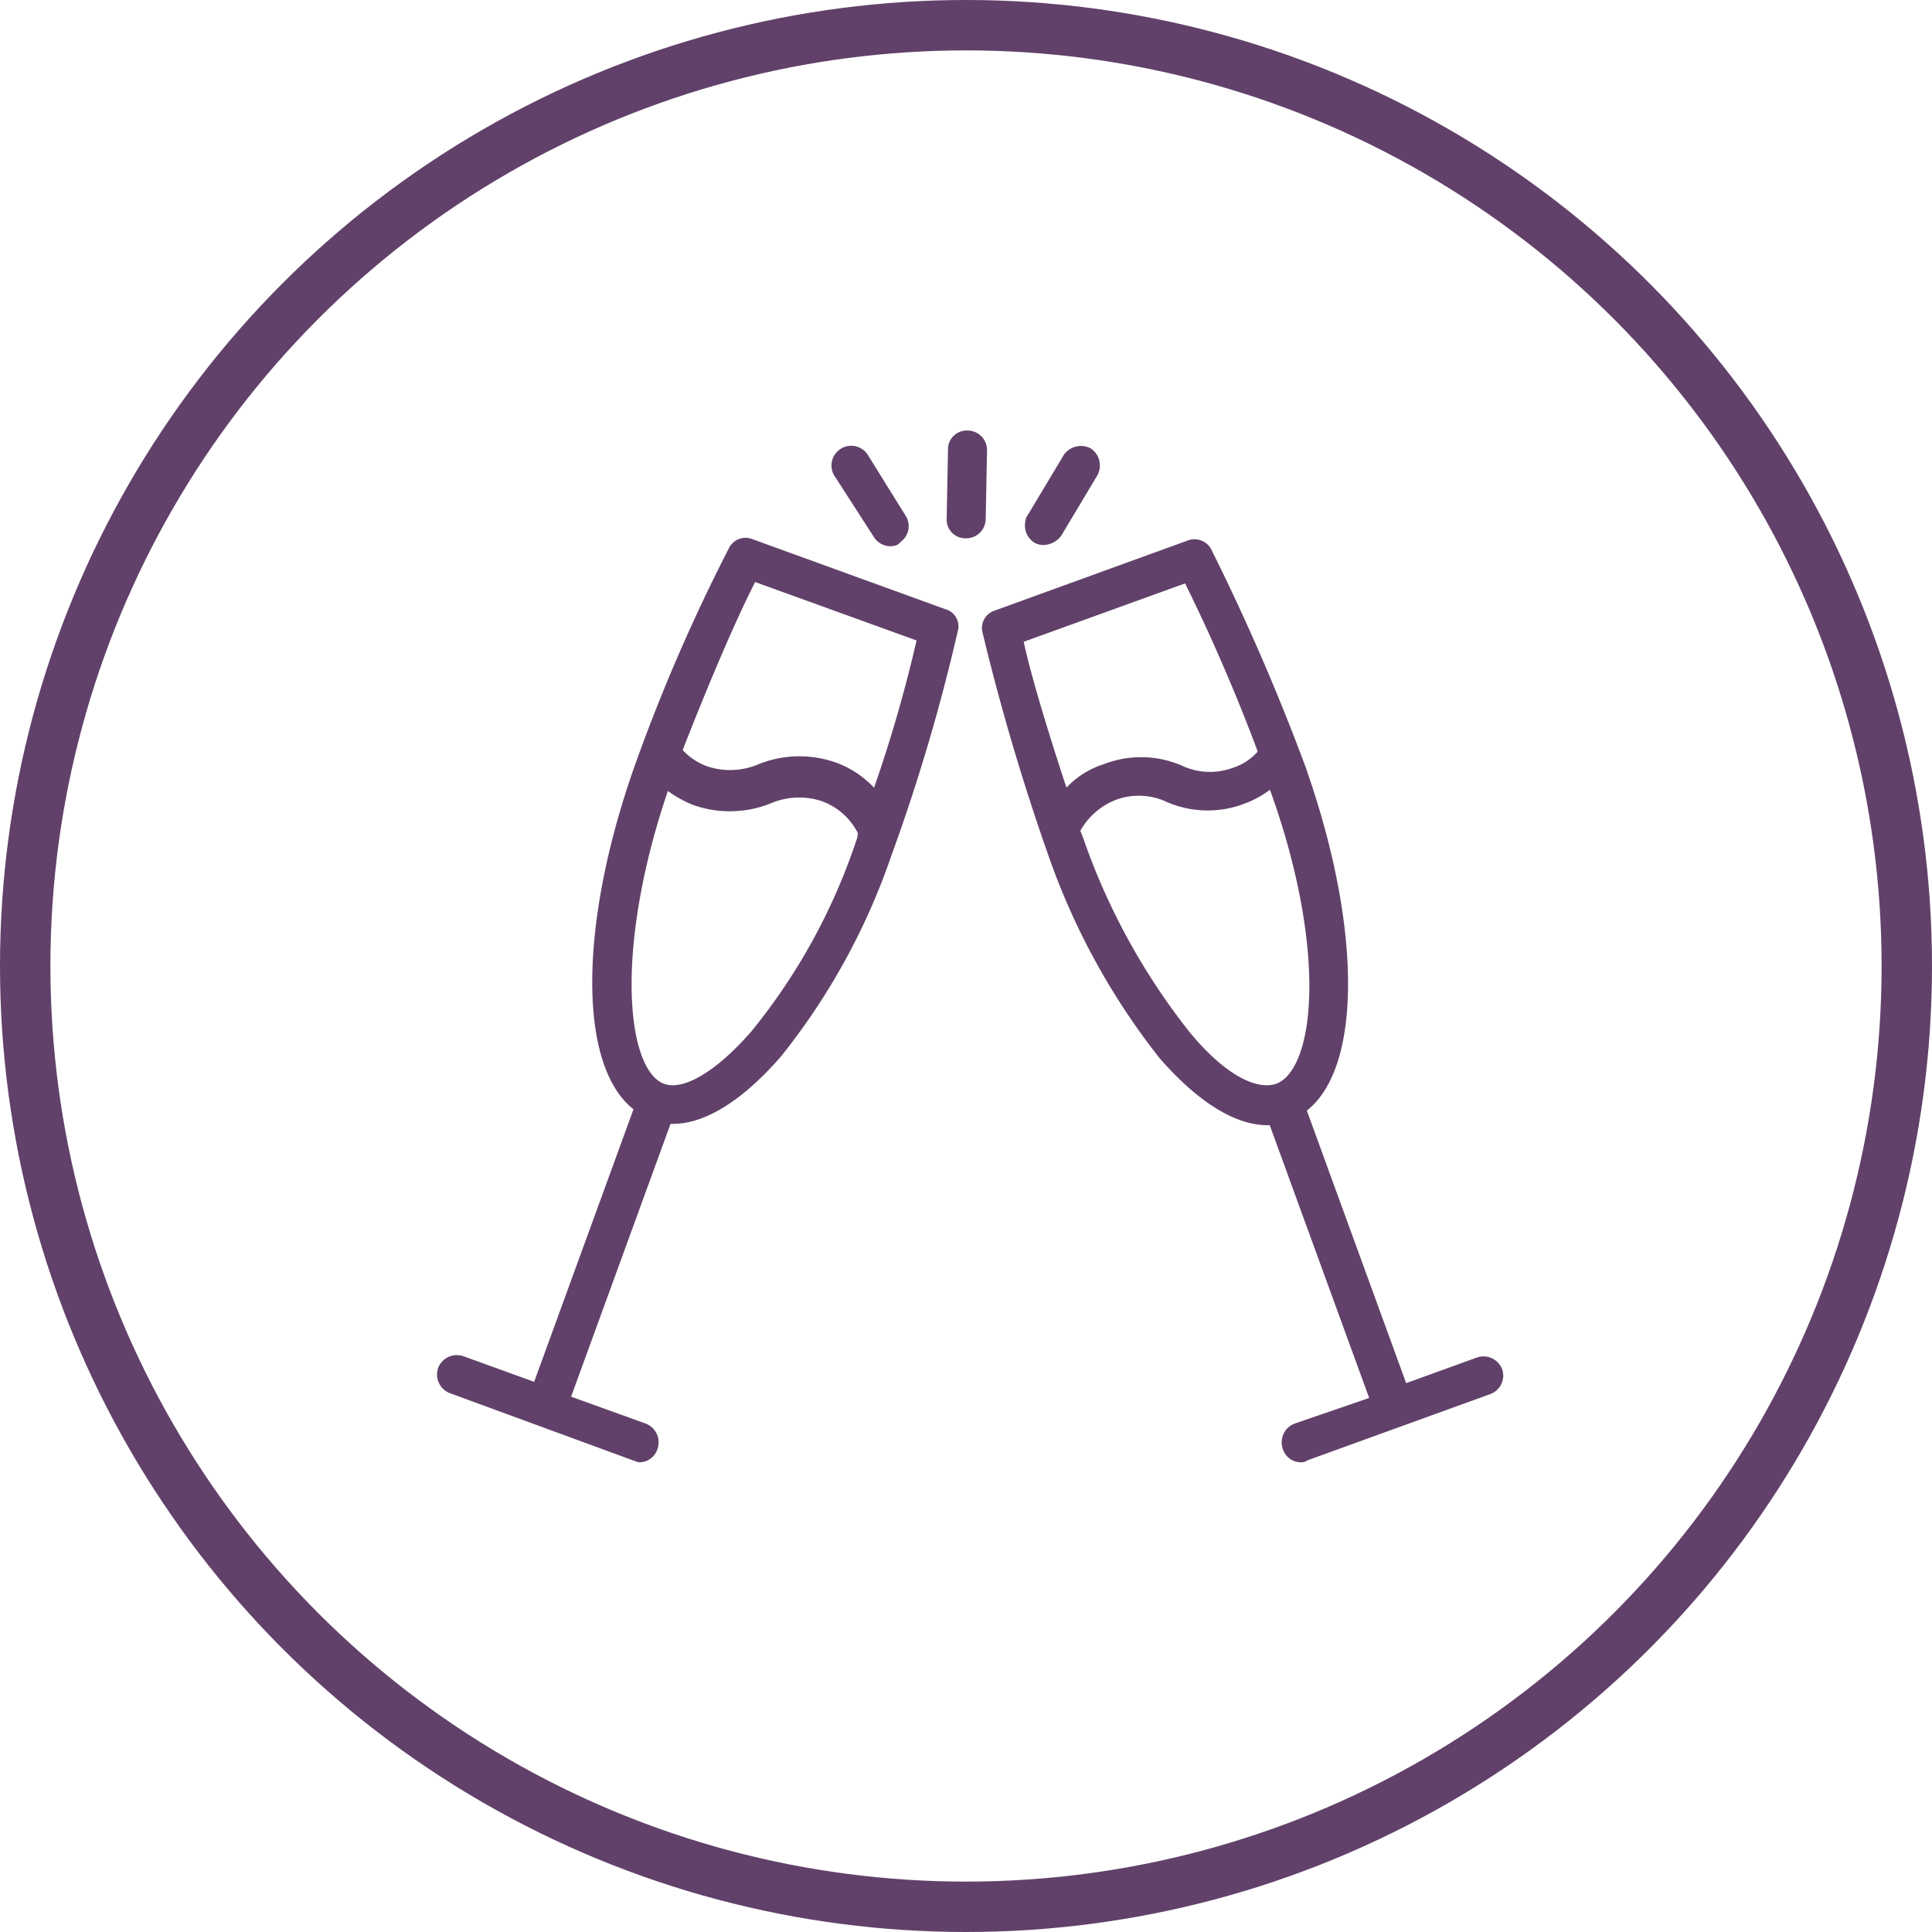 <svg xmlns="http://www.w3.org/2000/svg" width="115" height="115" viewBox="0 0 115 115">
  <g id="Gruppe_297" data-name="Gruppe 297" transform="translate(-932 -688)">
    <g id="Gruppe_277" data-name="Gruppe 277" transform="translate(0 227)">
      <g id="Ellipse_36" data-name="Ellipse 36" transform="translate(932 461)" fill="none" stroke="#614169" stroke-width="3">
        <circle cx="57.5" cy="57.5" r="57.5" stroke="none"/>
        <circle cx="57.5" cy="57.5" r="56" fill="none"/>
      </g>
    </g>
    <g id="champagne" transform="translate(958.383 707.284)">
      <g id="Gruppe_282" data-name="Gruppe 282" transform="translate(32.446 13.187)">
        <g id="Gruppe_281" data-name="Gruppe 281" transform="translate(0 0)">
          <path id="Pfad_151" data-name="Pfad 151" d="M241.37,97.971a.818.818,0,0,0-1.023-.472l-4.563,1.652-6.137-16.838c3.383-2.282,3.383-10.858-.079-20.457a130.866,130.866,0,0,0-5.508-12.668.757.757,0,0,0-.944-.315l-11.487,4.17a.713.713,0,0,0-.472.865,135.022,135.022,0,0,0,3.934,13.3,41.143,41.143,0,0,0,6.53,11.881c2.2,2.518,4.327,3.855,6.137,3.855h.393l6.137,16.838-4.8,1.652a.818.818,0,0,0-.472,1.023.756.756,0,0,0,.708.551.289.289,0,0,0,.236-.079l10.858-3.934A.8.8,0,0,0,241.37,97.971ZM212.809,54.3l10.228-3.7A108.875,108.875,0,0,1,227.6,61.148a3.681,3.681,0,0,1-1.81,1.259,4.3,4.3,0,0,1-3.3-.157,5.739,5.739,0,0,0-4.327-.079,4.876,4.876,0,0,0-2.518,1.81C214.619,60.912,213.281,56.663,212.809,54.3Zm15.579,26.909c-1.416.472-3.462-.629-5.586-3.226a39.759,39.759,0,0,1-6.294-11.409,5.422,5.422,0,0,0-.315-.787,4.51,4.51,0,0,1,2.439-2.2,4.3,4.3,0,0,1,3.3.157,5.739,5.739,0,0,0,4.327.079,5.5,5.5,0,0,0,1.81-1.1C231.692,72.4,231.142,80.189,228.388,81.212Z" transform="translate(-211.137 -48.812)" fill="#614169" stroke="#614169" stroke-width="0.75"/>
        </g>
      </g>
      <g id="Gruppe_284" data-name="Gruppe 284" transform="translate(0 13.108)">
        <g id="Gruppe_283" data-name="Gruppe 283" transform="translate(0)">
          <path id="Pfad_152" data-name="Pfad 152" d="M29.791,52.532,18.3,48.362a.728.728,0,0,0-.944.315,106.254,106.254,0,0,0-5.508,12.668C8.39,70.943,8.39,79.519,11.773,81.8L5.636,98.639,1.072,96.987a.819.819,0,0,0-1.023.472.818.818,0,0,0,.472,1.023l10.937,4.013c.079,0,.157.079.236.079a.756.756,0,0,0,.708-.551A.818.818,0,0,0,11.93,101l-4.8-1.731,6.137-16.838h.393c1.81,0,3.934-1.338,6.137-3.855a39.363,39.363,0,0,0,6.53-11.881,112.01,112.01,0,0,0,3.934-13.3A.681.681,0,0,0,29.791,52.532ZM24.913,66.144a36.327,36.327,0,0,1-6.294,11.409c-2.2,2.518-4.249,3.7-5.586,3.226-2.675-.944-3.226-8.812.157-18.411a6.482,6.482,0,0,0,1.81,1.1,6.143,6.143,0,0,0,4.327-.079,4.689,4.689,0,0,1,3.3-.157,4.253,4.253,0,0,1,2.439,2.2A2.3,2.3,0,0,1,24.913,66.144Zm.865-2.6a5.442,5.442,0,0,0-2.518-1.888,6.143,6.143,0,0,0-4.327.079,4.689,4.689,0,0,1-3.3.157,4.1,4.1,0,0,1-1.81-1.259c1.18-3.069,3.226-8.025,4.563-10.543l10.228,3.7A84.258,84.258,0,0,1,25.778,63.547Z" transform="translate(0 -48.3)" fill="#614169" stroke="#614169" stroke-width="0.75"/>
        </g>
      </g>
      <g id="Gruppe_286" data-name="Gruppe 286" transform="translate(30.342 6.718)">
        <g id="Gruppe_285" data-name="Gruppe 285" transform="translate(0 0)">
          <path id="Pfad_153" data-name="Pfad 153" d="M198.306,6.718a.743.743,0,0,0-.787.787l-.079,4.091a.743.743,0,0,0,.787.787.788.788,0,0,0,.787-.787l.079-4.091A.788.788,0,0,0,198.306,6.718Z" transform="translate(-197.441 -6.718)" fill="#614169" stroke="#614169" stroke-width="0.75"/>
        </g>
      </g>
      <g id="Gruppe_288" data-name="Gruppe 288" transform="translate(35.008 7.627)">
        <g id="Gruppe_287" data-name="Gruppe 287" transform="translate(0 0)">
          <path id="Pfad_154" data-name="Pfad 154" d="M231.168,12.748a.866.866,0,0,0-1.1.236l-2.124,3.541a.85.85,0,0,0,.236,1.18.709.709,0,0,0,.393.079.939.939,0,0,0,.708-.393L231.4,13.85A.847.847,0,0,0,231.168,12.748Z" transform="translate(-227.809 -12.634)" fill="#614169" stroke="#614169" stroke-width="0.75"/>
        </g>
      </g>
      <g id="Gruppe_290" data-name="Gruppe 290" transform="translate(23.521 7.687)">
        <g id="Gruppe_289" data-name="Gruppe 289" transform="translate(0 0)">
          <path id="Pfad_155" data-name="Pfad 155" d="M156.73,16.931l-2.2-3.541a.8.8,0,1,0-1.338.865l2.282,3.541a.8.8,0,0,0,.629.393c.157,0,.315,0,.393-.157A.774.774,0,0,0,156.73,16.931Z" transform="translate(-153.057 -13.022)" fill="#614169" stroke="#614169" stroke-width="0.75"/>
        </g>
      </g>
    </g>
  </g>
</svg>

